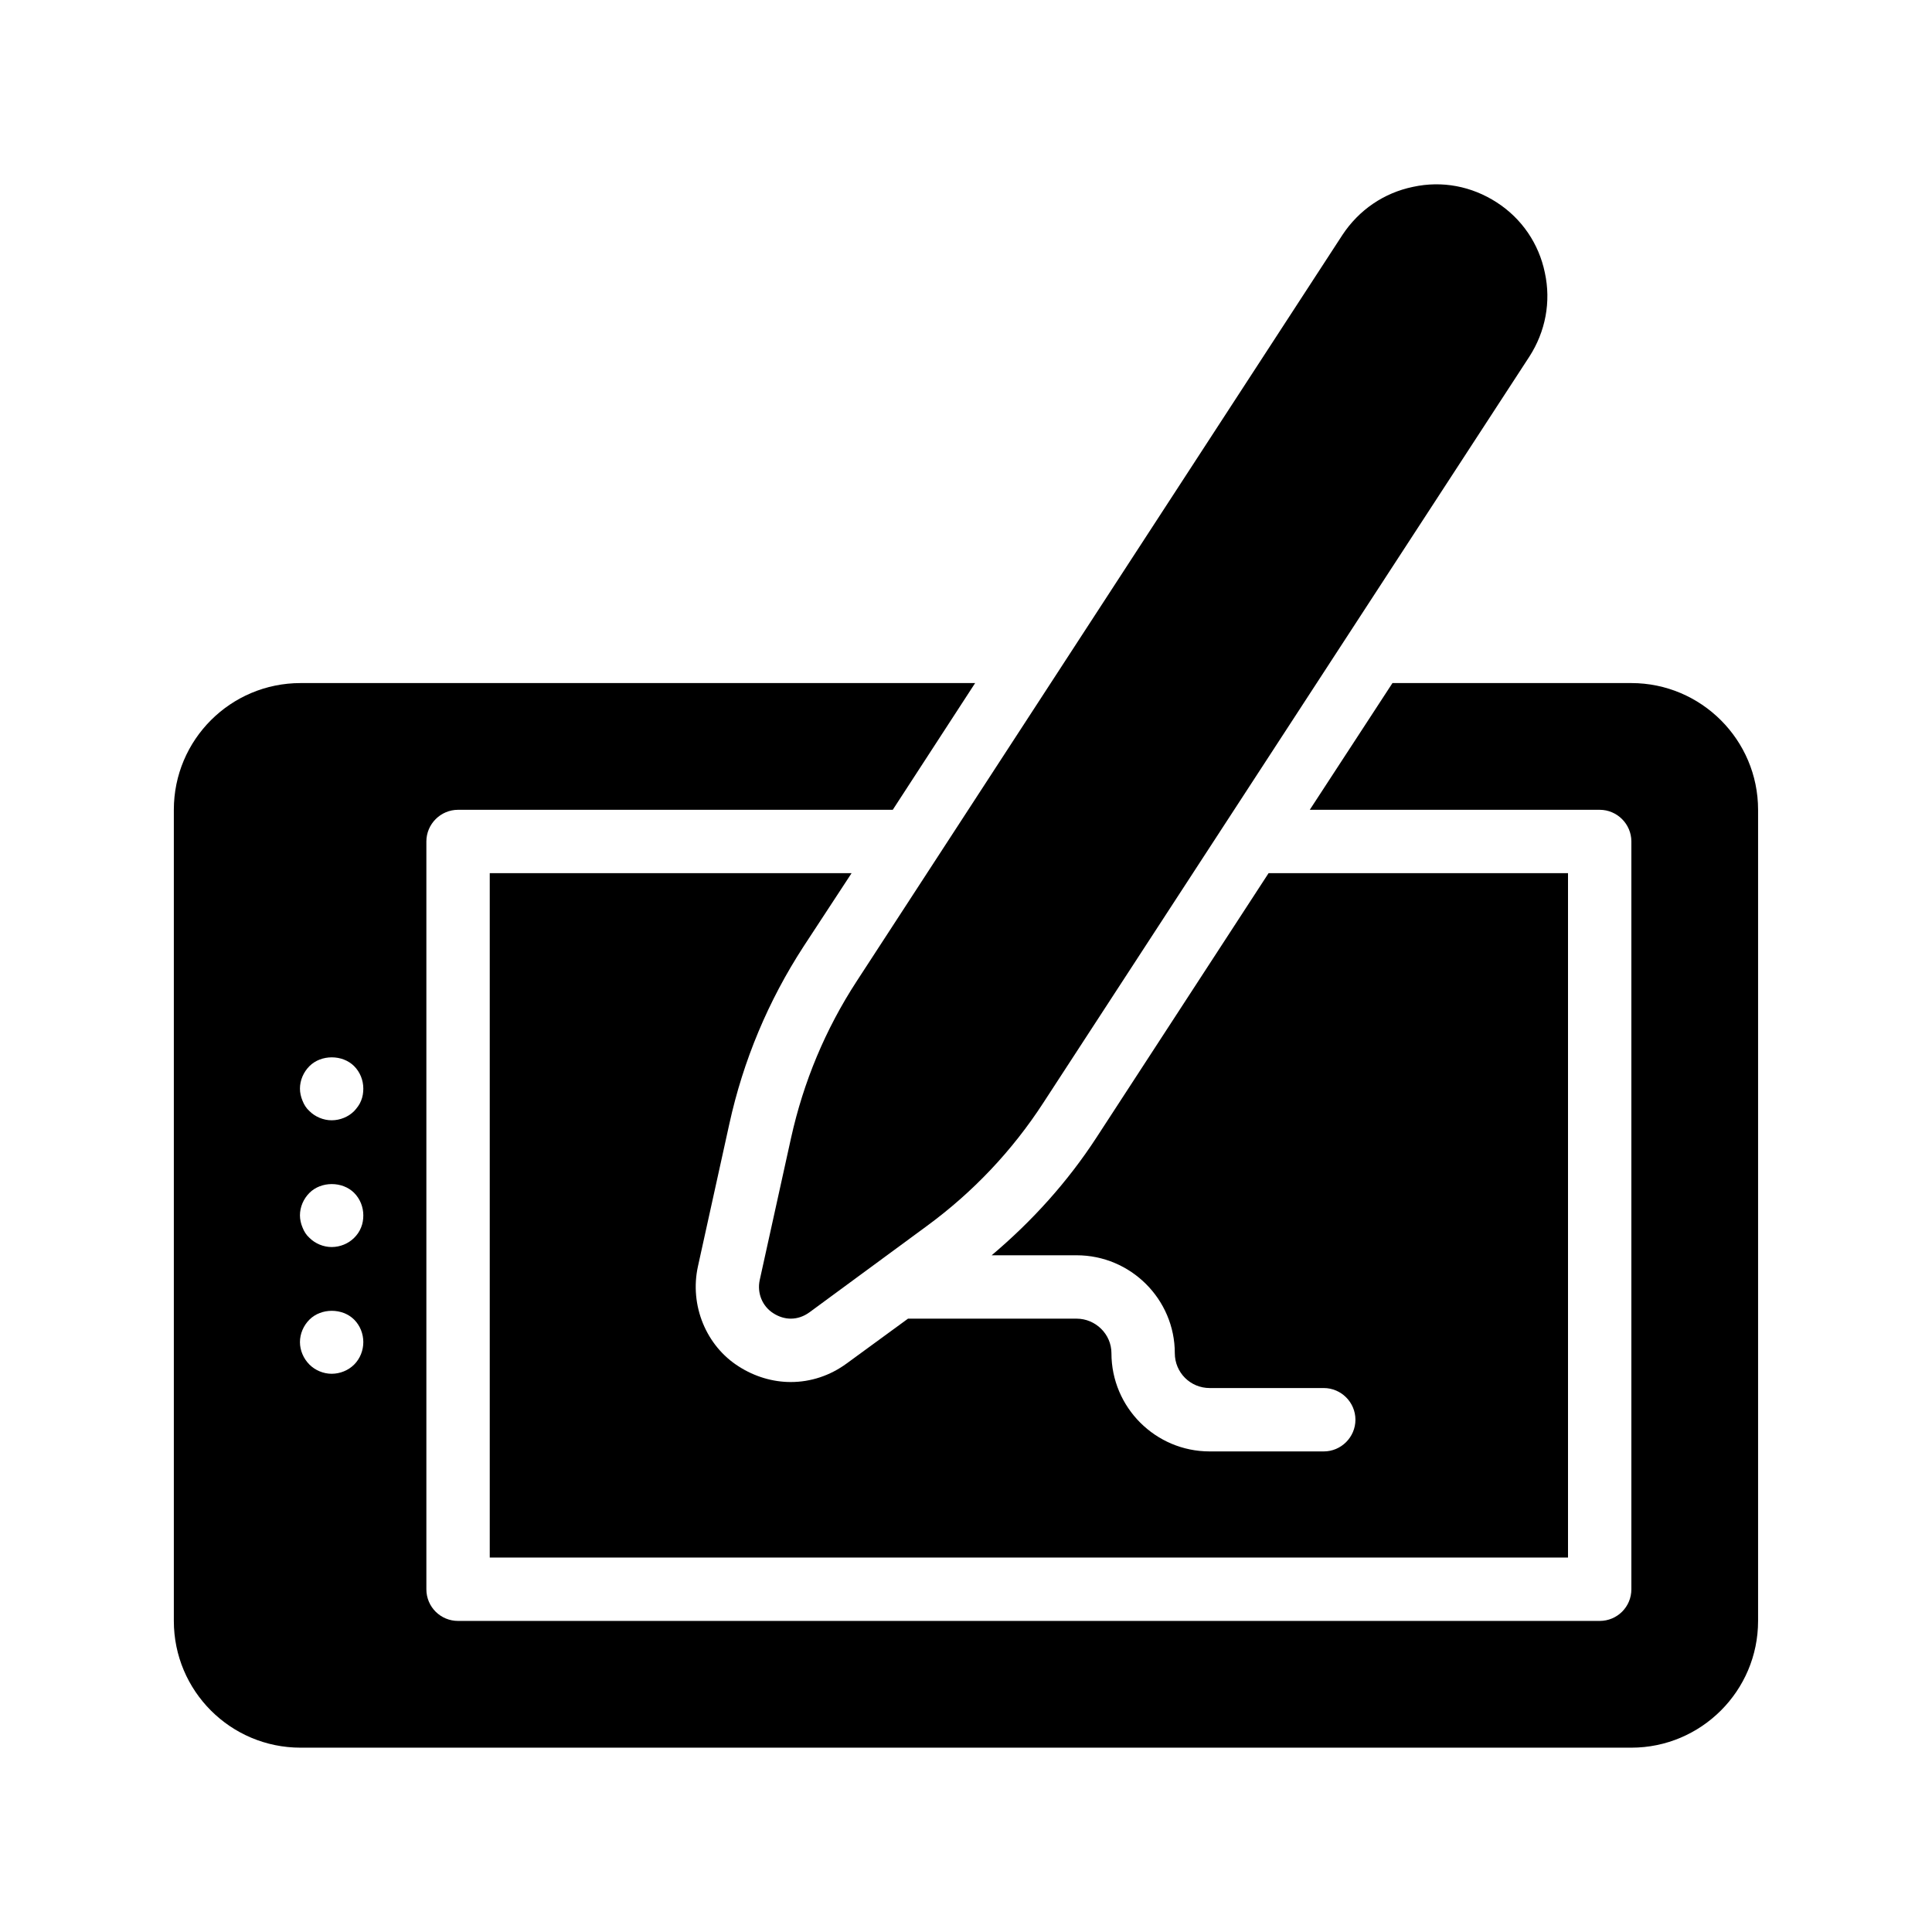 <?xml version="1.0" encoding="UTF-8"?>
<!-- Uploaded to: SVG Repo, www.svgrepo.com, Generator: SVG Repo Mixer Tools -->
<svg fill="#000000" width="800px" height="800px" version="1.1" viewBox="144 144 512 512" xmlns="http://www.w3.org/2000/svg">
 <g>
  <path d="m337.27 441.9c3.695-16.879 10.328-32.664 19.648-47.023l12.762-19.48h-95.891v181.37h285.75v-181.37h-79.352l-45.594 70.031c-7.641 11.754-17.047 22.168-27.793 31.234h22.504c14.359 0 26.031 11.672 26.031 25.945 0 5.121 4.113 9.238 9.238 9.238h30.23c4.617 0 8.398 3.777 8.398 8.398 0 4.617-3.777 8.398-8.398 8.398h-30.23c-14.359 0-26.031-11.672-26.031-26.031 0-5.039-4.199-9.152-9.238-9.152h-44.672l-16.207 11.84c-4.449 3.273-9.574 4.953-14.863 4.953-4.785 0-9.574-1.426-13.77-4.113-8.648-5.457-13.098-16.207-10.832-26.535z"/>
  <path d="m576.33 325.02h-63.312l-21.914 33.586h76.828c4.617 0 8.398 3.777 8.398 8.398v198.16c0 4.703-3.777 8.398-8.398 8.398h-302.54c-4.617 0-8.398-3.695-8.398-8.398v-198.16c0-4.617 3.777-8.398 8.398-8.398h115.2l21.832-33.586h-178.77c-18.559 0-33.586 15.031-33.586 33.586v214.96c0 18.559 15.031 33.586 33.586 33.586h352.67c18.473 0 33.586-15.031 33.586-33.586v-214.96c0-18.555-15.113-33.586-33.586-33.586zm-338.48 180.61c-1.512 1.512-3.695 2.434-5.961 2.434-2.184 0-4.367-0.922-5.879-2.434-1.594-1.594-2.519-3.777-2.519-5.961 0-2.184 0.922-4.367 2.519-5.961 3.106-3.106 8.734-3.106 11.84 0 1.594 1.594 2.434 3.777 2.434 5.961 0 2.184-0.836 4.367-2.434 5.961zm1.848-36.355c-0.418 1.09-1.09 2.016-1.848 2.769-1.512 1.512-3.695 2.434-5.961 2.434-2.184 0-4.367-0.922-5.879-2.434-0.84-0.754-1.426-1.68-1.848-2.769-0.418-1.008-0.672-2.102-0.672-3.191 0-2.184 0.922-4.367 2.519-5.961 3.106-3.106 8.734-3.106 11.84 0 1.594 1.594 2.434 3.777 2.434 5.961 0 1.09-0.168 2.184-0.586 3.191zm0-33.59c-0.418 1.09-1.09 1.93-1.848 2.769-1.512 1.512-3.695 2.434-5.961 2.434-2.184 0-4.367-0.922-5.879-2.434-0.84-0.754-1.426-1.68-1.848-2.769-0.418-1.008-0.672-2.098-0.672-3.188 0-2.184 0.922-4.367 2.519-5.961 3.106-3.106 8.734-3.106 11.84 0 1.594 1.594 2.434 3.777 2.434 5.961 0 1.09-0.168 2.18-0.586 3.188z"/>
  <path d="m353.65 445.51-8.312 37.703c-0.754 3.441 0.672 6.969 3.609 8.816 1.426 0.922 3.023 1.426 4.617 1.426 1.762 0 3.441-0.586 4.953-1.68l31.066-22.84c12.258-8.984 22.672-19.984 30.898-32.664l128.81-197.75c4.281-6.633 5.793-14.527 4.113-22.25-1.594-7.727-6.129-14.359-12.762-18.641s-14.441-5.793-22.168-4.113c-7.727 1.594-14.359 6.129-18.727 12.762l-128.71 197.75c-8.316 12.766-14.109 26.703-17.383 41.48z"/>
 </g>
</svg>